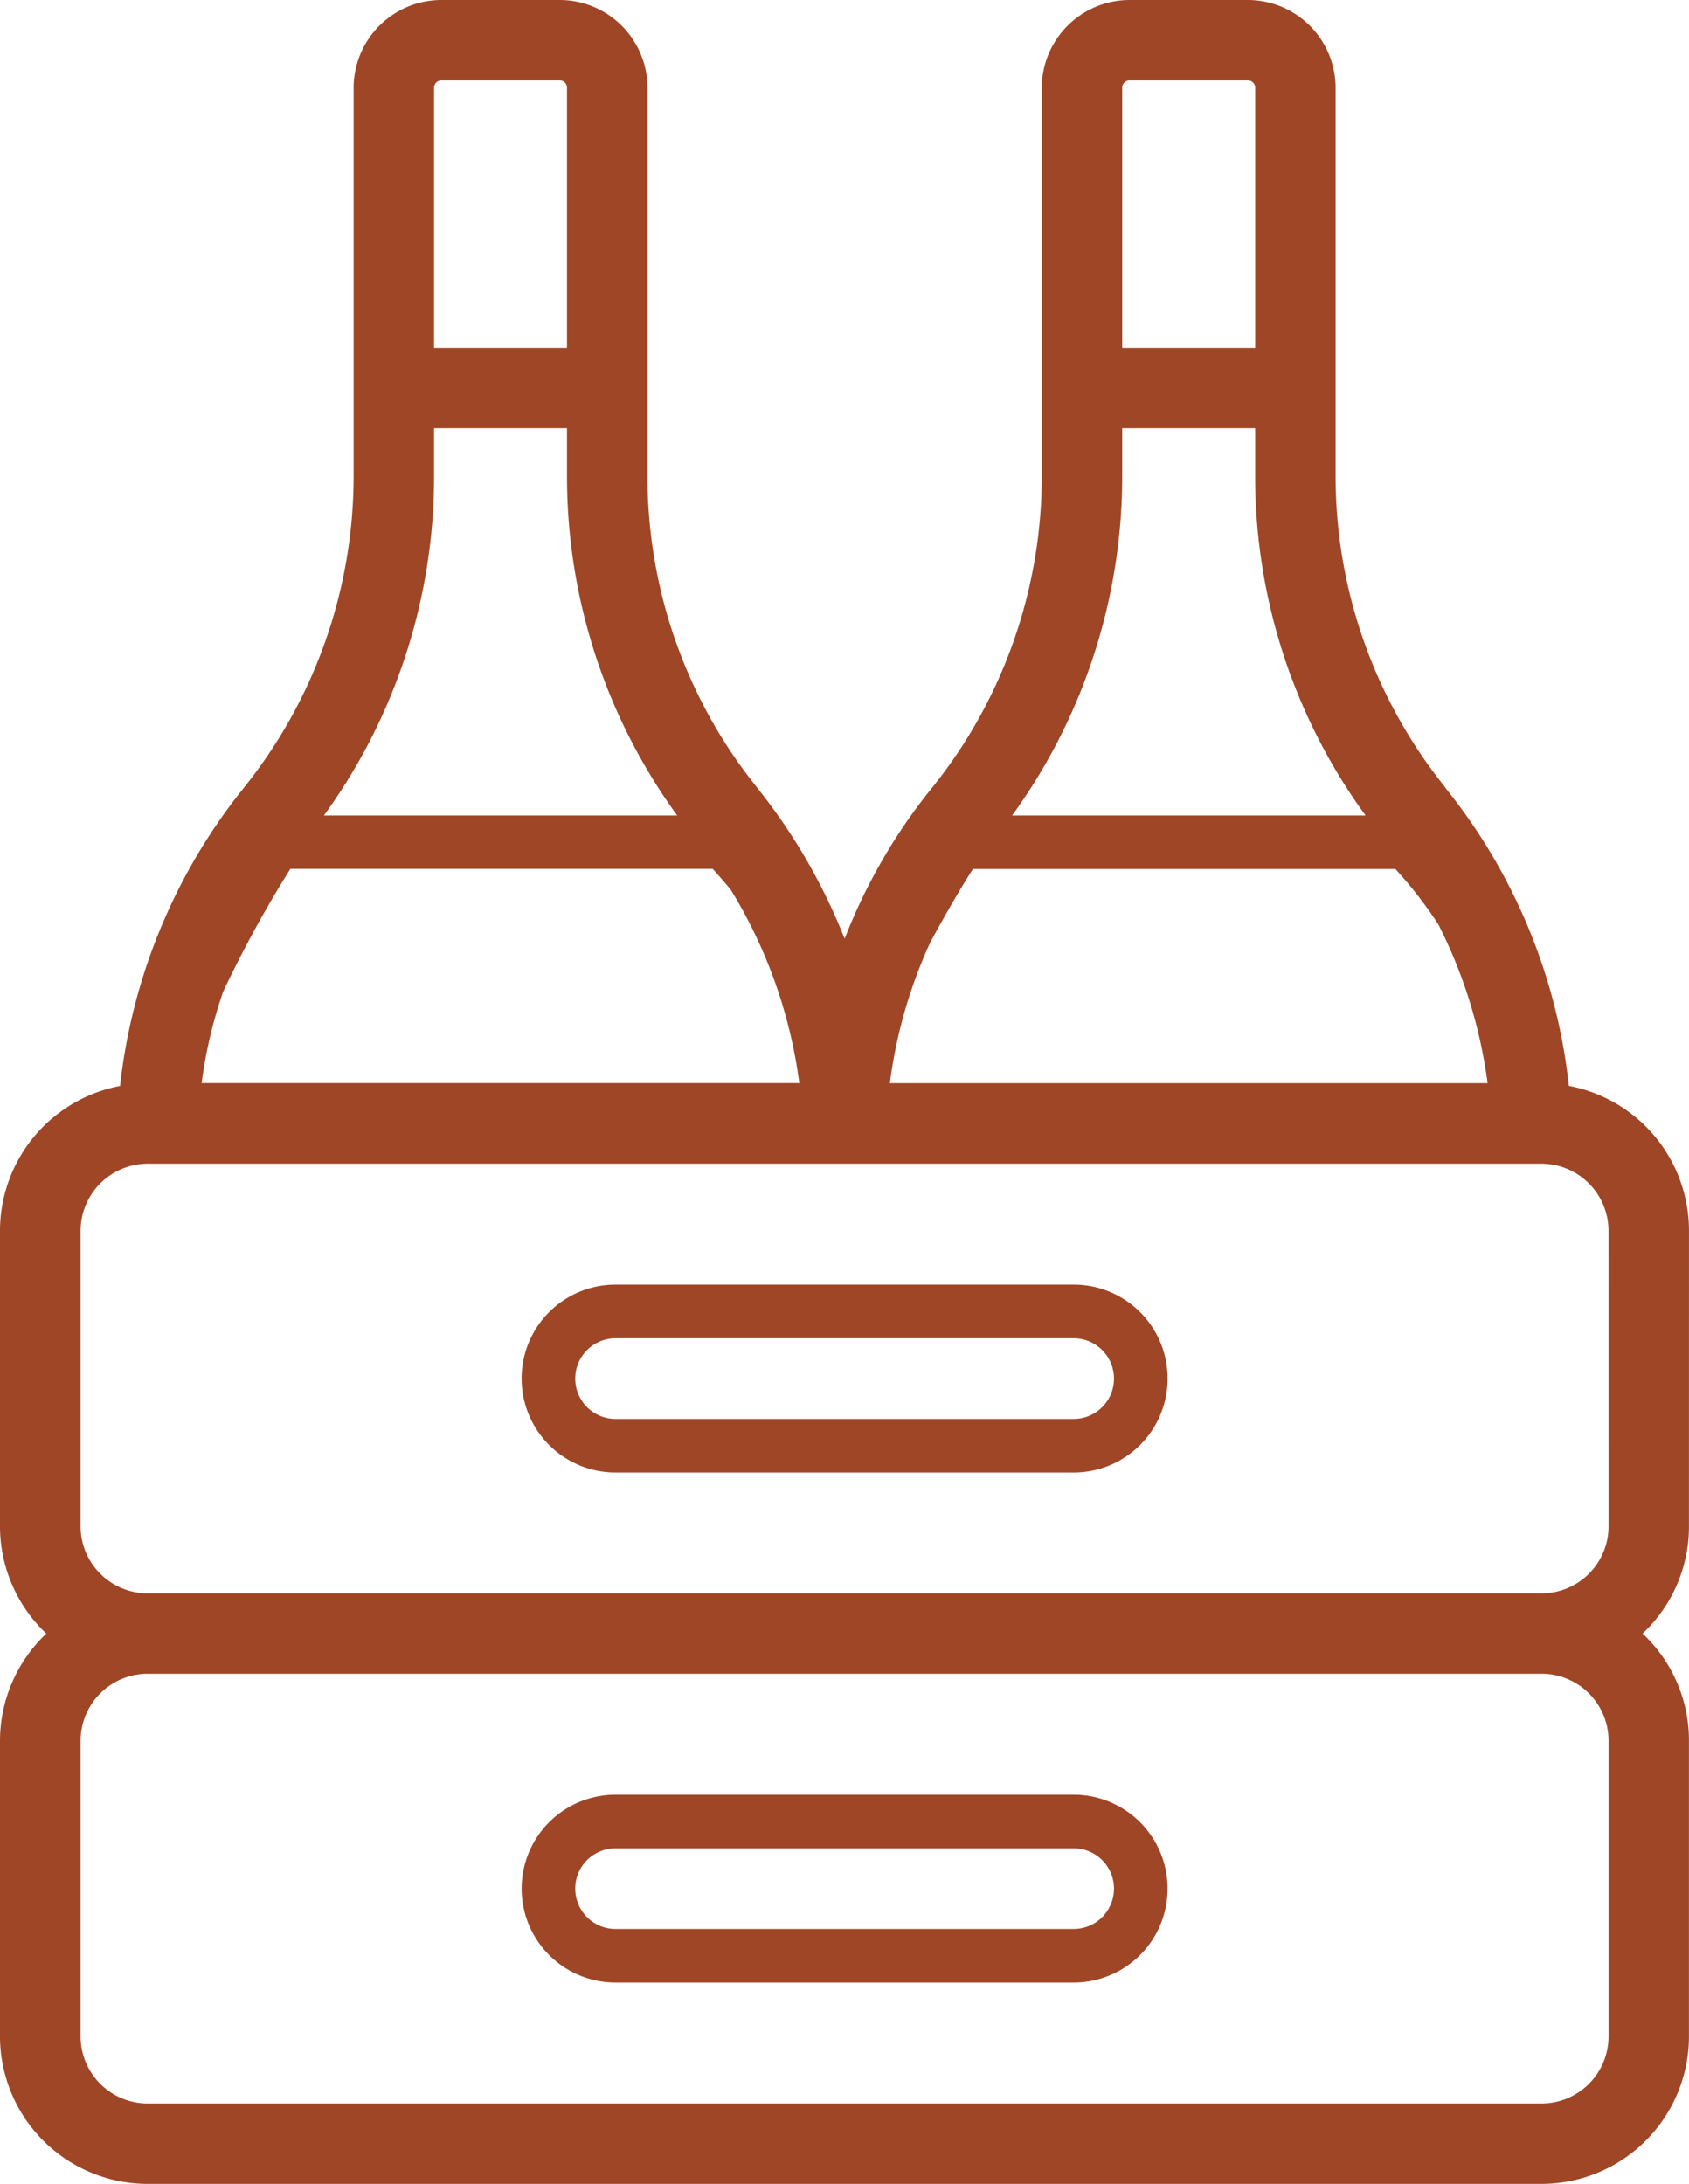 <svg id="Groupe_62" data-name="Groupe 62" xmlns="http://www.w3.org/2000/svg" xmlns:xlink="http://www.w3.org/1999/xlink" width="55.59" height="71.886" viewBox="0 0 55.59 71.886">
  <defs>
    <clipPath id="clip-path">
      <rect id="Rectangle_62" data-name="Rectangle 62" width="55.59" height="71.886" fill="#9f4626"/>
    </clipPath>
  </defs>
  <g id="Groupe_61" data-name="Groupe 61" transform="translate(0 0)" clip-path="url(#clip-path)">
    <path id="Tracé_339" data-name="Tracé 339" d="M35.337,65.258H20.26a3.091,3.091,0,1,1,0-6.183H35.337a3.091,3.091,0,1,1,0,6.183M20.26,60.839a1.327,1.327,0,0,0,0,2.655H35.337a1.327,1.327,0,0,0,0-2.655ZM35.337,48.469H20.26a3.092,3.092,0,1,1,0-6.185H35.337a3.092,3.092,0,1,1,0,6.185M20.26,44.051a1.327,1.327,0,0,0,0,2.655H35.337a1.327,1.327,0,0,0,0-2.655Zm35.329-3.542a4.85,4.85,0,0,0-3.953-4.765A18.9,18.9,0,0,0,47.6,25.968l-.071-.1A16.355,16.355,0,0,1,43.958,15.7V2.886A2.891,2.891,0,0,0,41.074,0h-3.9a2.894,2.894,0,0,0-2.886,2.886V15.7a16.376,16.376,0,0,1-3.572,10.182l-.081.1A18.568,18.568,0,0,0,27.8,30.9a19.352,19.352,0,0,0-2.841-4.923l-.081-.105A16.335,16.335,0,0,1,21.311,15.7V2.886A2.893,2.893,0,0,0,18.423,0h-3.9a2.892,2.892,0,0,0-2.884,2.886V15.7A16.405,16.405,0,0,1,8.066,25.879l-.079.1a19,19,0,0,0-4.036,9.767A4.858,4.858,0,0,0,0,40.509v9.733a4.863,4.863,0,0,0,1.525,3.53A4.863,4.863,0,0,0,0,57.3v9.733a4.861,4.861,0,0,0,4.852,4.852H50.736a4.856,4.856,0,0,0,4.852-4.852V57.3a4.818,4.818,0,0,0-1.527-3.53,4.818,4.818,0,0,0,1.527-3.53ZM36.935,2.886a.239.239,0,0,1,.239-.239h3.9a.236.236,0,0,1,.237.239v8.558H36.935Zm0,12.811V14.091h4.376V15.7a18.955,18.955,0,0,0,3.635,11.144H33.31A19.015,19.015,0,0,0,36.935,15.7M30.564,31.138c.018-.036.038-.079.057-.124.52-.962,1.023-1.819,1.4-2.41H45.926a14,14,0,0,1,1.405,1.81l.006.008a16.2,16.2,0,0,1,1.624,5.233H29.288a16.044,16.044,0,0,1,1.276-4.518M14.287,2.886a.236.236,0,0,1,.235-.239h3.9a.237.237,0,0,1,.239.239v8.558H14.287Zm0,12.811V14.091h4.374V15.7a18.991,18.991,0,0,0,3.629,11.144H10.66A19,19,0,0,0,14.287,15.7m-6.962,17c0-.018.008-.026.008-.034A38.737,38.737,0,0,1,9.557,28.6h13.9c.2.221.4.452.591.68a.062.062,0,0,1,.02.034,16.213,16.213,0,0,1,2.24,6.337H6.636A15.142,15.142,0,0,1,7.325,32.7M52.942,67.034a2.207,2.207,0,0,1-2.205,2.205H4.852a2.21,2.21,0,0,1-2.2-2.205V57.3a2.21,2.21,0,0,1,2.2-2.207H50.736A2.207,2.207,0,0,1,52.942,57.3Zm0-16.792a2.207,2.207,0,0,1-2.205,2.205H4.852a2.21,2.21,0,0,1-2.2-2.205V40.509a2.215,2.215,0,0,1,2.2-2.205H50.736a2.212,2.212,0,0,1,2.205,2.205Z" transform="translate(0 0)" fill="#9f4626"/>
  </g>
</svg>
